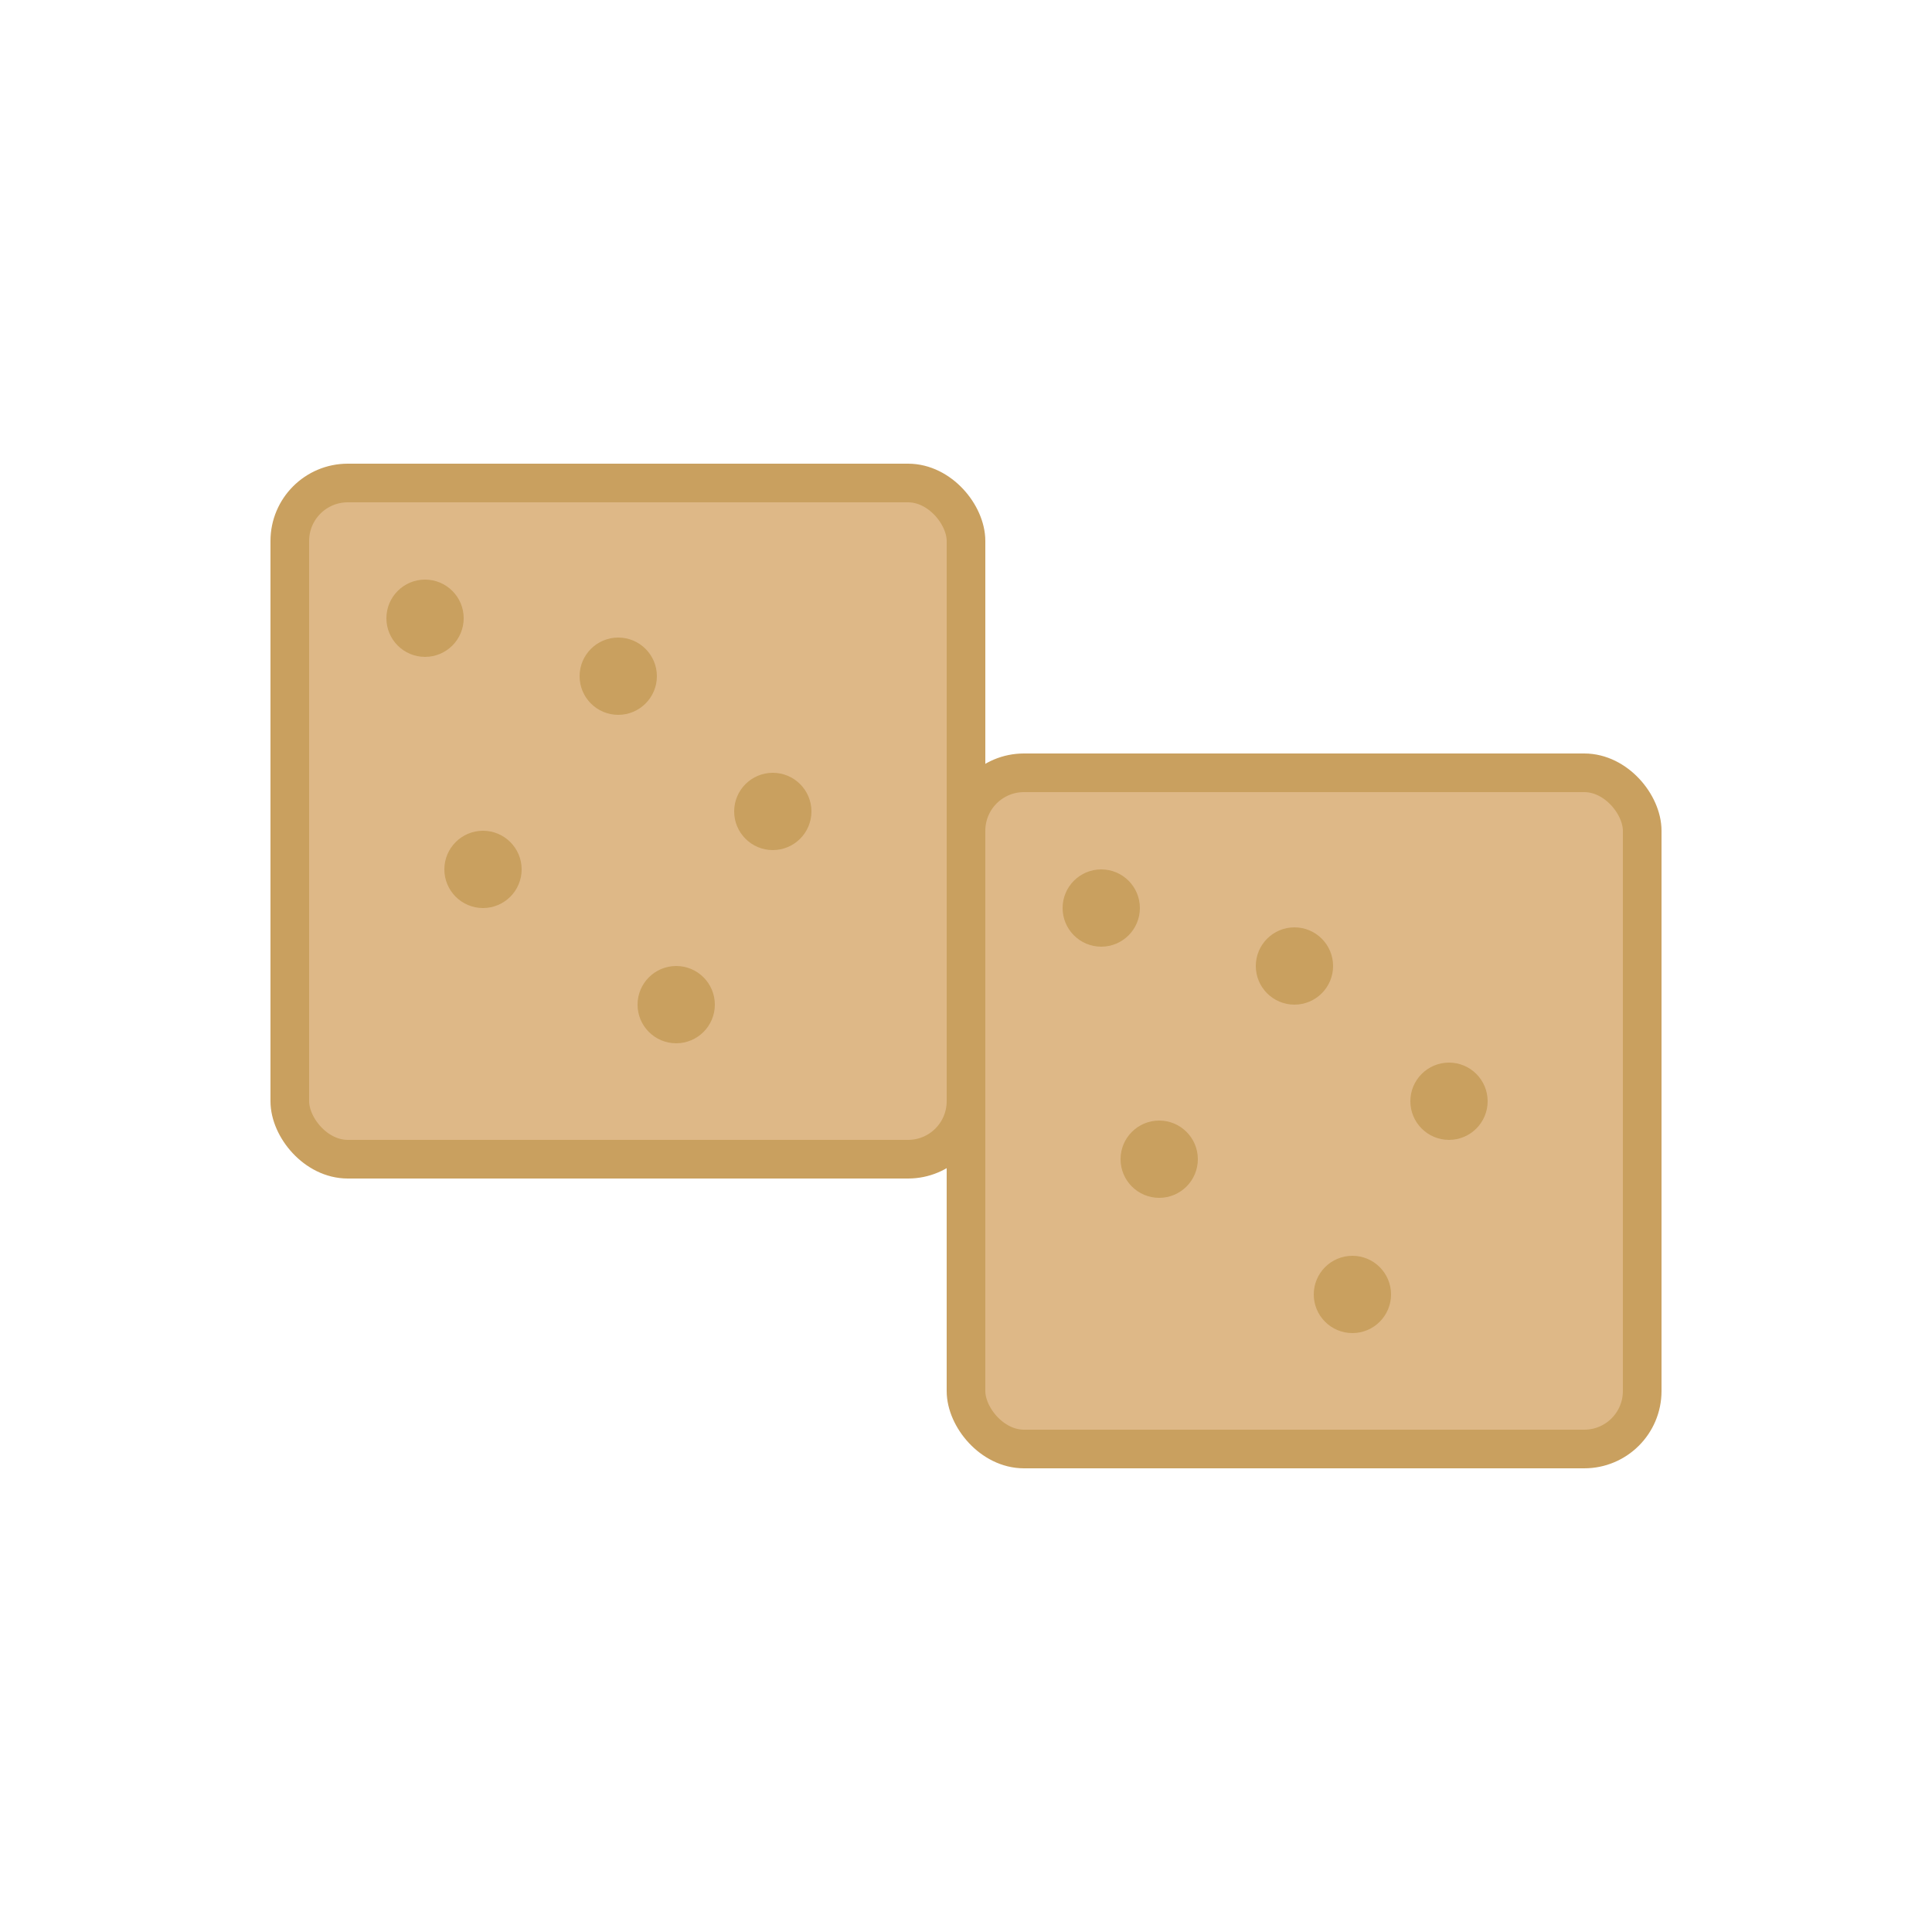 <svg xmlns="http://www.w3.org/2000/svg" viewBox="0 0 100 100">
  <rect x="15" y="25" width="35" height="35" rx="3" fill="#deb887" stroke="#c9a05f" stroke-width="2"/>
  <circle cx="22" cy="32" r="2" fill="#c9a05f"/>
  <circle cx="32" cy="35" r="2" fill="#c9a05f"/>
  <circle cx="25" cy="45" r="2" fill="#c9a05f"/>
  <circle cx="40" cy="42" r="2" fill="#c9a05f"/>
  <circle cx="35" cy="52" r="2" fill="#c9a05f"/>
  <rect x="50" y="40" width="35" height="35" rx="3" fill="#deb887" stroke="#c9a05f" stroke-width="2"/>
  <circle cx="57" cy="47" r="2" fill="#c9a05f"/>
  <circle cx="67" cy="50" r="2" fill="#c9a05f"/>
  <circle cx="60" cy="60" r="2" fill="#c9a05f"/>
  <circle cx="75" cy="57" r="2" fill="#c9a05f"/>
  <circle cx="70" cy="67" r="2" fill="#c9a05f"/>
</svg>
